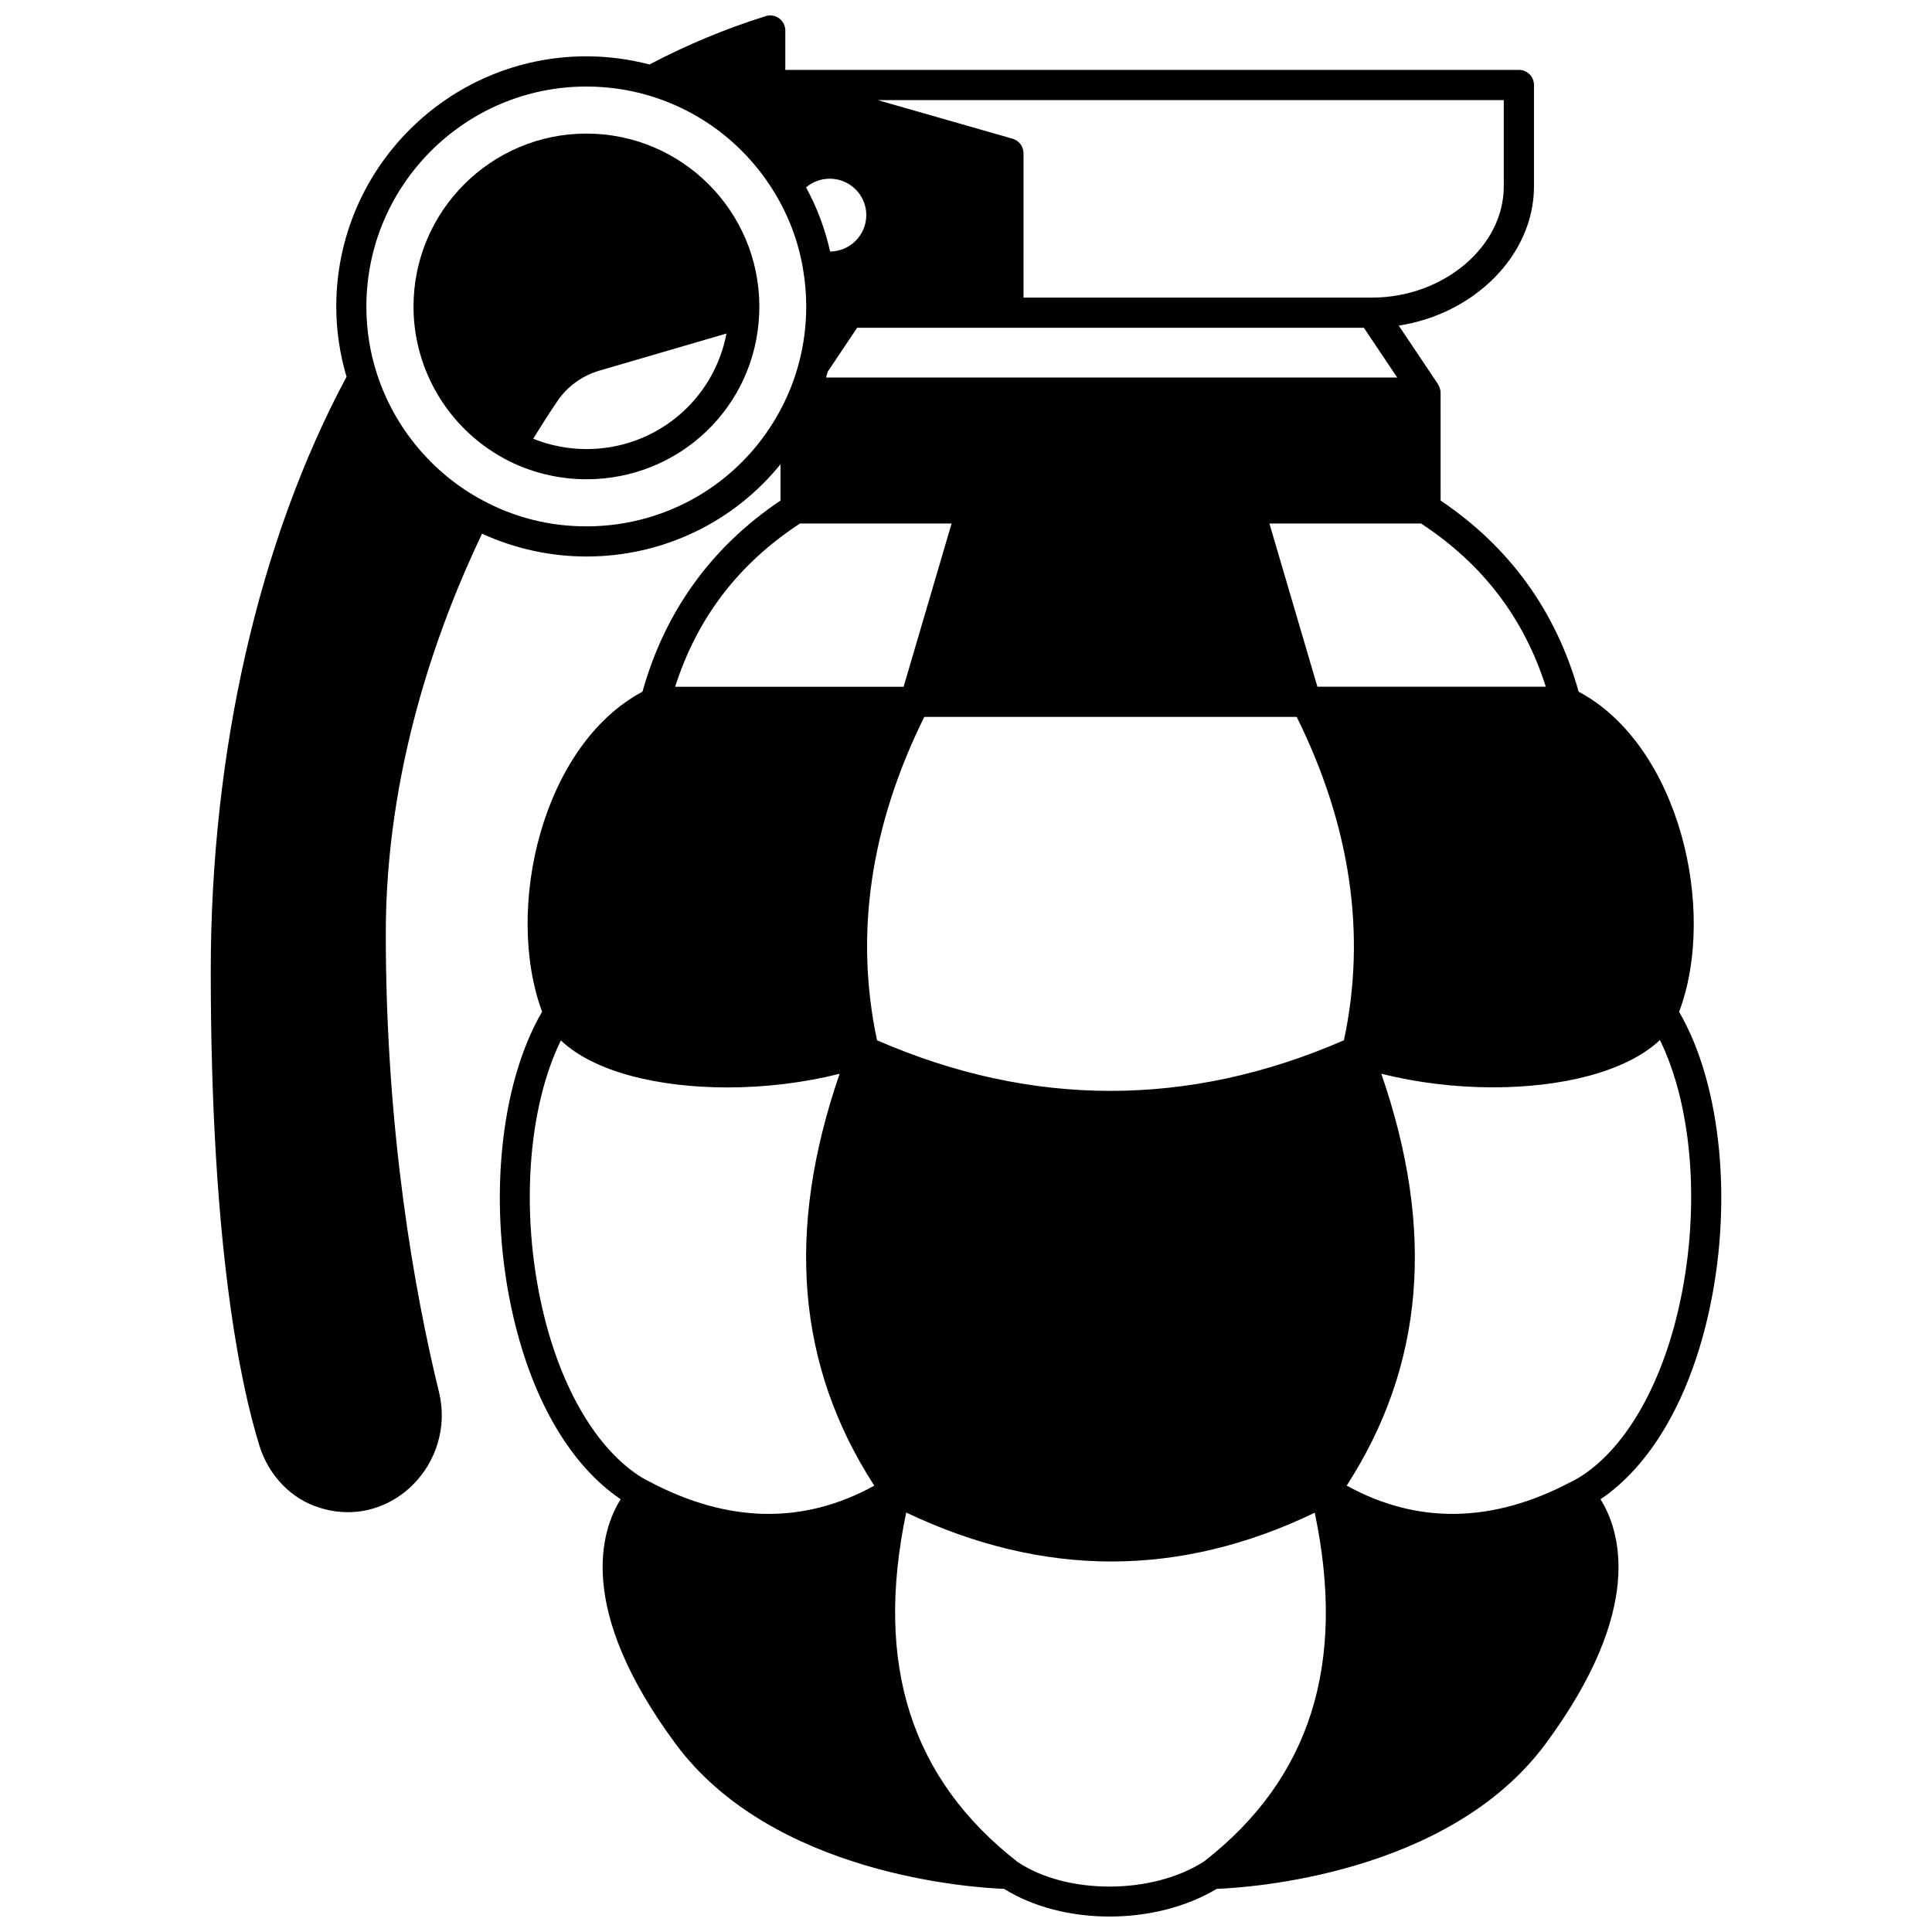 <?xml version="1.0" encoding="UTF-8"?>
<!-- Uploaded to: SVG Find, www.svgrepo.com, Generator: SVG Find Mixer Tools -->
<svg width="800px" height="800px" version="1.1" viewBox="144 144 512 512" xmlns="http://www.w3.org/2000/svg">
 <defs>
  <clipPath id="a">
   <path d="m199 148.09h402v503.81h-402z"/>
  </clipPath>
 </defs>
 <g clip-path="url(#a)">
  <path d="m588.98 412.16c10.18-27.047 0.035-70.641-26.625-84.855-5.988-21.332-18.289-38.352-36.578-50.652l-0.004-28.598c0-0.48-0.117-0.949-0.281-1.391-0.051-0.137-0.117-0.258-0.184-0.387-0.074-0.148-0.121-0.309-0.211-0.449l-10.414-15.547c20.031-3.059 35.84-18.684 35.84-36.887v-26.871c0-2.207-1.789-4-4-4h-194.41l0.004-10.434c0-1.273-0.605-2.473-1.633-3.223-1.027-0.754-2.356-0.977-3.562-0.59-10.723 3.359-21.062 7.68-30.797 12.812-5.422-1.41-11.031-2.16-16.711-2.16-36.559 0-66.297 29.742-66.297 66.297 0 6.398 0.945 12.652 2.719 18.629-23.203 43.32-35.984 99.168-35.984 157.51 0 73.41 8.082 110.3 12.895 125.75 2.516 8.086 8.613 14.273 16.078 16.477l0.676 0.211c2.207 0.637 4.445 0.945 6.668 0.945 6.18 0 12.191-2.406 16.902-6.926 6.66-6.398 9.453-15.902 7.285-24.801-6.445-26.383-14.121-68.895-14.121-121.61 0-42.969 13.48-80.773 25.512-105.98 8.621 3.965 18.102 6.051 27.668 6.051 20.281 0 39-9.109 51.422-24.441v9.613c-18.289 12.301-30.594 29.316-36.578 50.652-26.547 14.152-36.703 57.434-26.602 84.816-11.32 19.383-14.426 51.465-7.633 80.773 5.207 22.453 15.262 39.473 28.457 48.426-5.121 8.164-11.977 28.891 14.512 64.754 25.629 34.723 78.57 38.168 87.102 38.5 7.789 4.867 17.809 7.332 27.941 7.332 10.098 0 20.262-2.461 28.402-7.332 8.211-0.309 61.461-3.641 87.195-38.5 26.477-35.852 19.633-56.578 14.516-64.746 13.148-8.895 23.23-25.934 28.449-48.426 6.777-29.285 3.684-61.352-7.613-80.738zm-150.7-181.3h67.16l8.836 13.195h-151.37c0.156-0.52 0.312-1.039 0.453-1.555l7.793-11.637h67.125zm-74.379-39.504c5.336 0 9.676 4.324 9.676 9.637 0 5.305-4.293 9.621-9.59 9.668-1.312-5.941-3.445-11.633-6.375-17.004 1.734-1.461 3.957-2.301 6.289-2.301zm123.74 142.63c14.301 28.891 18.508 57.699 12.516 85.699-41.07 17.879-82.676 17.879-123.73 0-5.988-28-1.781-56.809 12.516-85.699zm66.023-7.996h-60.539l-12.723-43.266h40.184c16.328 10.734 27.191 24.93 33.078 43.266zm-11.148-132.59c0 15.973-16.004 29.469-34.945 29.469h-92.328l-0.004-38.266c0-1.785-1.184-3.352-2.898-3.844l-35.738-10.23h165.91zm-243.12 90.09c-9.785 0-19.074-2.34-27.621-6.961-13.145-7.043-23.301-19.234-27.879-33.465-1.859-5.688-2.801-11.688-2.801-17.828 0-32.148 26.156-58.301 58.301-58.301 5.484 0 10.902 0.754 16.086 2.242 14.168 4.082 26.184 13.305 33.836 25.984 0.004 0.004 0.004 0.012 0.008 0.016 0.004 0.004 0.004 0.008 0.008 0.012 3.715 6.137 6.215 12.805 7.422 19.809 0 0.008 0 0.012 0.004 0.02v0.016c0.598 3.312 0.898 6.746 0.898 10.207 0 4.945-0.617 9.844-1.832 14.555-0.582 2.25-1.328 4.547-2.207 6.805-0.695 1.754-1.469 3.461-2.359 5.207-10.023 19.539-29.895 31.684-51.863 31.684zm56.609-0.762h40.18l-12.719 43.266h-60.551c5.894-18.332 16.762-32.531 33.09-43.266zm-68.207 208.36c-5.953-25.691-3.934-53.414 4.836-71.367 8.887 8.434 25.996 12.461 44.16 12.461 10.008 0 20.301-1.254 29.723-3.617-14.363 41.574-11.34 77.395 9.176 109.15-18.719 10.316-38.707 9.984-59.633-1.09-0.004 0-0.008-0.004-0.012-0.008 0 0-0.004 0-0.004-0.004-0.656-0.312-1.273-0.66-1.84-0.988-11.918-7.316-21.543-23.555-26.406-44.539zm125.89 146.36c-28.312-22.059-37.969-52.414-29.531-92.605 18.129 8.609 36.289 12.969 54.383 12.969 18.07 0 36.066-4.348 53.883-12.93 8.426 40.18-1.219 70.504-29.27 92.371-13.676 8.906-36.438 8.918-49.465 0.195zm175.09-146.36c-4.867 20.98-14.492 37.215-26.328 44.484-0.66 0.383-1.285 0.734-2.094 1.125-20.762 10.992-40.75 11.32-59.469 1.008 20.512-31.762 23.539-67.578 9.176-109.15 9.363 2.352 19.594 3.602 29.562 3.602 18.125 0 35.246-4.035 44.277-12.535 8.805 17.953 10.84 45.73 4.875 71.465z"/>
 </g>
 <path d="m299.41 179.4c-25.266 0-45.824 20.559-45.824 45.824 0 16.777 9.172 32.176 23.926 40.246 0.012 0.008 0.016 0.02 0.027 0.023 0.012 0.008 0.023 0.008 0.035 0.016 0.031 0.02 0.059 0.039 0.098 0.059 0.008 0.004 0.016 0.008 0.023 0.012 6.656 3.551 14.168 5.43 21.715 5.43 24.742 0 44.855-19.324 45.777-43.867 0.043-0.656 0.047-1.258 0.047-1.914 0-25.27-20.551-45.828-45.824-45.828zm0 83.613c-4.828 0-9.625-0.953-14.102-2.731 2.207-3.621 4.383-7.008 6.394-9.961 2.59-3.875 6.559-6.75 11.152-8.102l33.668-9.832c-3.324 17.555-18.629 30.625-37.113 30.625z"/>
</svg>